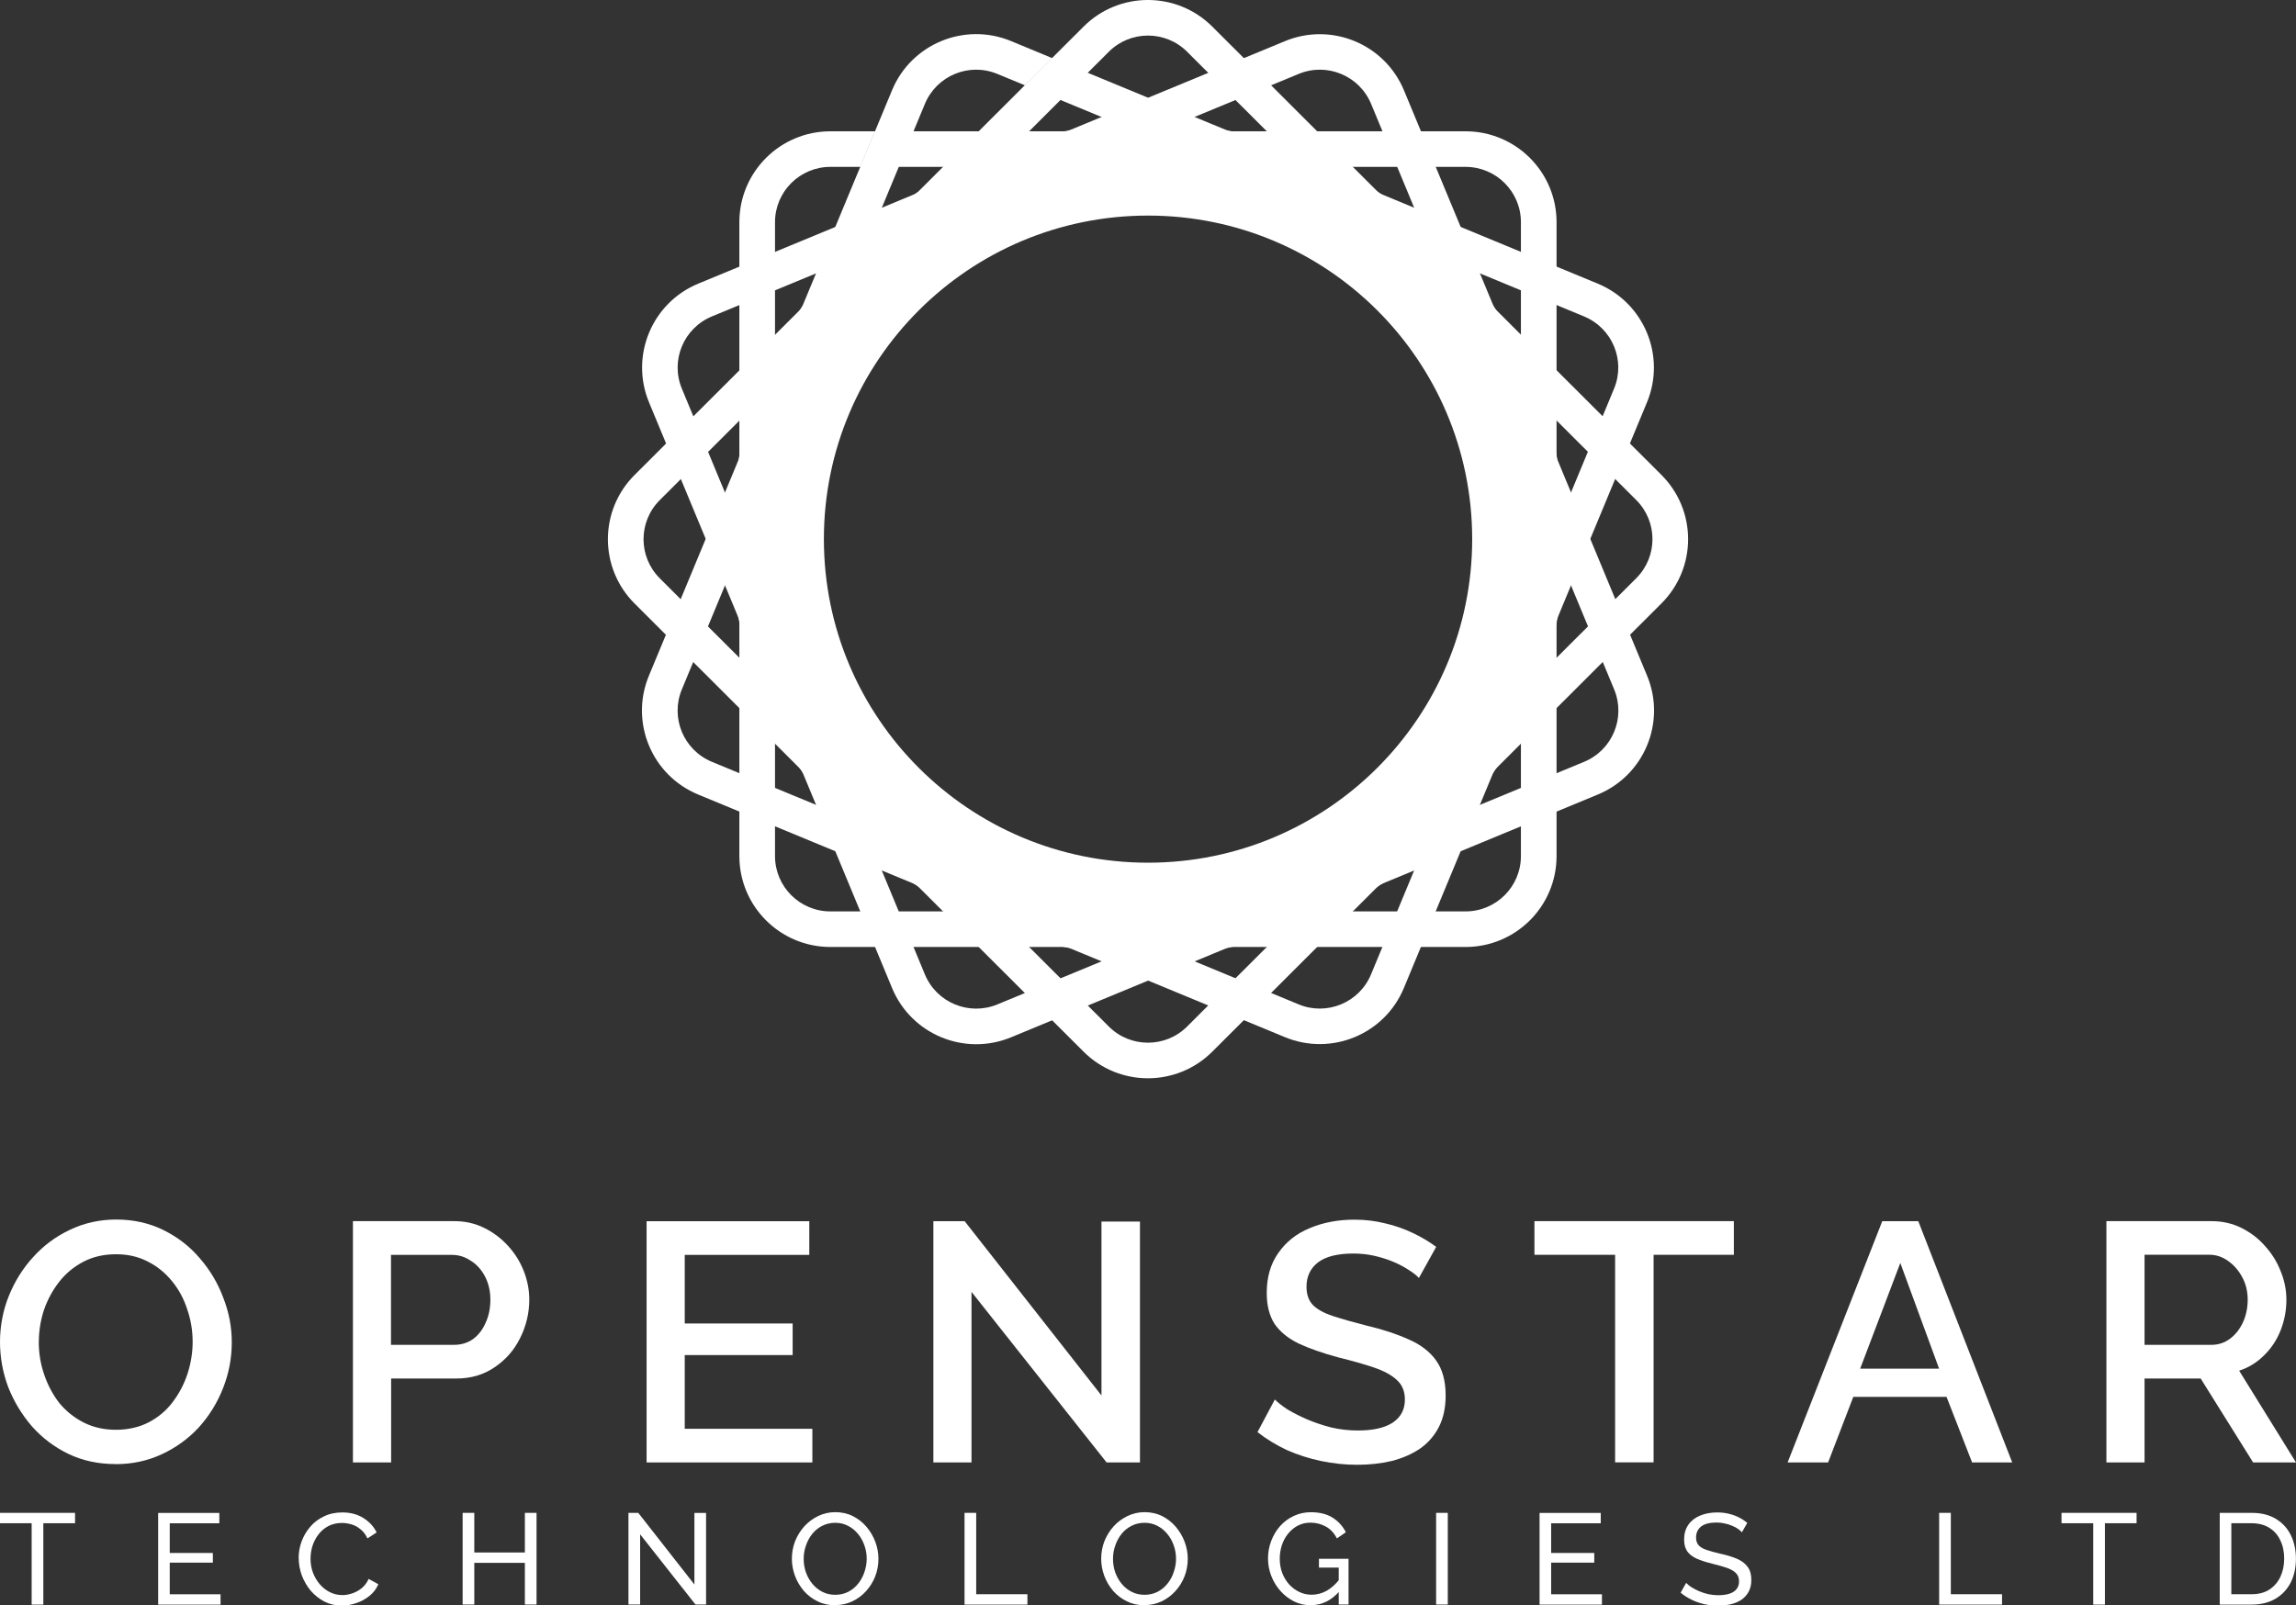 <svg width="499" height="349" viewBox="0 0 499 349" fill="none" xmlns="http://www.w3.org/2000/svg">
<rect x="0" y="0" width="499" height="349" fill="#333333" stroke="none"/>
<g clip-path="url(#clip0_847_640)">
<path d="M16.312 331.125H9.416V348.815H6.88V331.125H0V328.871H16.312V331.125Z" fill="white"/>
<path d="M47.931 346.561V348.815H34.371V328.887H47.668V331.14H36.891V337.593H46.261V339.692H36.891V346.577H47.915L47.931 346.561Z" fill="white"/>
<path d="M64.907 338.704C64.907 337.484 65.108 336.296 65.526 335.138C65.959 333.965 66.577 332.884 67.381 331.943C68.201 330.97 69.206 330.198 70.396 329.643C71.571 329.056 72.916 328.778 74.416 328.778C76.194 328.778 77.725 329.195 79.008 330.013C80.276 330.816 81.234 331.85 81.853 333.131L79.858 334.428C79.472 333.579 78.962 332.915 78.343 332.437C77.74 331.927 77.091 331.572 76.38 331.372C75.684 331.171 75.004 331.063 74.323 331.063C73.21 331.063 72.236 331.294 71.37 331.742C70.52 332.19 69.808 332.792 69.236 333.533C68.649 334.289 68.216 335.123 67.907 336.064C67.628 336.975 67.489 337.901 67.489 338.843C67.489 339.877 67.659 340.865 67.999 341.822C68.355 342.779 68.85 343.613 69.468 344.354C70.087 345.079 70.814 345.666 71.664 346.098C72.514 346.53 73.426 346.746 74.416 346.746C75.112 346.746 75.823 346.623 76.55 346.376C77.276 346.129 77.972 345.758 78.606 345.249C79.24 344.724 79.75 344.045 80.121 343.227L82.224 344.384C81.806 345.372 81.173 346.221 80.307 346.916C79.441 347.611 78.482 348.135 77.415 348.49C76.364 348.846 75.328 349.031 74.292 349.031C72.916 349.031 71.664 348.737 70.52 348.166C69.376 347.564 68.386 346.777 67.536 345.805C66.716 344.817 66.067 343.705 65.603 342.486C65.155 341.251 64.923 340.001 64.923 338.75L64.907 338.704Z" fill="white"/>
<path d="M116.609 328.871V348.799H114.074V339.738H103.081V348.799H100.545V328.871H103.081V337.485H114.074V328.871H116.609Z" fill="white"/>
<path d="M139.122 333.533V348.799H136.586V328.871H138.72L150.919 344.446V328.887H153.454V348.799H151.151L139.122 333.533Z" fill="white"/>
<path d="M181.501 348.953C180.094 348.953 178.826 348.675 177.682 348.104C176.538 347.548 175.548 346.792 174.698 345.835C173.879 344.862 173.229 343.782 172.781 342.578C172.333 341.358 172.101 340.123 172.101 338.842C172.101 337.561 172.333 336.249 172.796 335.045C173.291 333.825 173.956 332.745 174.791 331.819C175.657 330.861 176.662 330.121 177.806 329.565C178.95 329.009 180.202 328.716 181.547 328.716C182.893 328.716 184.222 329.009 185.366 329.58C186.511 330.167 187.5 330.939 188.32 331.911C189.139 332.884 189.788 333.964 190.237 335.168C190.685 336.372 190.917 337.592 190.917 338.842C190.917 340.17 190.685 341.451 190.221 342.655C189.757 343.859 189.093 344.924 188.227 345.881C187.376 346.823 186.387 347.564 185.243 348.104C184.099 348.644 182.846 348.922 181.501 348.922V348.953ZM174.667 338.842C174.667 339.861 174.822 340.833 175.146 341.79C175.487 342.732 175.95 343.566 176.553 344.291C177.156 345.017 177.868 345.603 178.718 346.035C179.568 346.468 180.496 346.684 181.532 346.684C182.568 346.684 183.557 346.452 184.408 346.005C185.258 345.557 185.969 344.955 186.542 344.214C187.144 343.458 187.593 342.624 187.887 341.682C188.211 340.741 188.366 339.799 188.366 338.842C188.366 337.823 188.196 336.851 187.856 335.925C187.531 334.983 187.067 334.149 186.449 333.424C185.846 332.683 185.119 332.096 184.284 331.68C183.465 331.247 182.537 331.031 181.532 331.031C180.465 331.031 179.507 331.263 178.656 331.71C177.806 332.143 177.095 332.729 176.492 333.486C175.904 334.242 175.456 335.076 175.146 336.017C174.822 336.928 174.667 337.885 174.667 338.858V338.842Z" fill="white"/>
<path d="M209.625 348.799V328.871H212.161V346.561H223.293V348.815H209.625V348.799Z" fill="white"/>
<path d="M248.727 348.953C247.32 348.953 246.052 348.675 244.908 348.104C243.764 347.548 242.774 346.792 241.924 345.835C241.104 344.862 240.455 343.782 240.006 342.578C239.558 341.358 239.326 340.123 239.326 338.842C239.326 337.561 239.558 336.249 240.022 335.045C240.517 333.825 241.182 332.745 242.016 331.819C242.882 330.861 243.887 330.121 245.031 329.565C246.176 329.009 247.428 328.716 248.773 328.716C250.118 328.716 251.448 329.009 252.592 329.58C253.736 330.167 254.726 330.939 255.545 331.911C256.365 332.884 257.014 333.964 257.462 335.168C257.911 336.372 258.143 337.592 258.143 338.842C258.143 340.17 257.911 341.451 257.447 342.655C256.983 343.859 256.318 344.924 255.452 345.881C254.602 346.823 253.612 347.564 252.468 348.104C251.324 348.644 250.072 348.922 248.727 348.922V348.953ZM241.893 338.842C241.893 339.861 242.047 340.833 242.372 341.79C242.712 342.732 243.176 343.566 243.779 344.291C244.382 345.017 245.093 345.603 245.944 346.035C246.794 346.468 247.722 346.684 248.758 346.684C249.794 346.684 250.783 346.452 251.633 346.005C252.484 345.557 253.195 344.955 253.767 344.214C254.37 343.458 254.818 342.624 255.112 341.682C255.437 340.741 255.592 339.799 255.592 338.842C255.592 337.823 255.421 336.851 255.081 335.925C254.757 334.983 254.293 334.149 253.674 333.424C253.071 332.683 252.345 332.096 251.51 331.68C250.69 331.247 249.763 331.031 248.758 331.031C247.691 331.031 246.732 331.263 245.882 331.71C245.031 332.143 244.32 332.729 243.717 333.486C243.13 334.242 242.681 335.076 242.372 336.017C242.047 336.928 241.893 337.885 241.893 338.858V338.842Z" fill="white"/>
<path d="M284.875 348.953C283.561 348.953 282.34 348.675 281.195 348.104C280.067 347.517 279.093 346.761 278.242 345.804C277.392 344.832 276.743 343.751 276.279 342.547C275.815 341.327 275.583 340.077 275.583 338.78C275.583 337.484 275.815 336.156 276.279 334.968C276.743 333.748 277.392 332.668 278.211 331.742C279.062 330.8 280.036 330.074 281.165 329.55C282.309 329.009 283.546 328.731 284.875 328.731C286.808 328.731 288.4 329.133 289.653 329.935C290.905 330.738 291.848 331.788 292.498 333.084L290.55 334.427C289.962 333.27 289.174 332.405 288.153 331.85C287.148 331.294 286.019 331.001 284.813 331.001C283.793 331.001 282.881 331.217 282.061 331.649C281.242 332.081 280.531 332.668 279.928 333.424C279.34 334.15 278.892 334.983 278.582 335.925C278.289 336.866 278.134 337.839 278.134 338.842C278.134 339.907 278.304 340.926 278.644 341.868C279 342.809 279.495 343.643 280.129 344.368C280.763 345.079 281.505 345.634 282.355 346.051C283.205 346.468 284.102 346.668 285.076 346.668C286.22 346.668 287.303 346.375 288.339 345.804C289.375 345.217 290.349 344.338 291.261 343.134V345.742C289.467 347.872 287.334 348.938 284.875 348.938V348.953ZM290.952 340.772H286.653V338.858H293.085V348.799H290.952V340.772Z" fill="white"/>
<path d="M312.118 348.799V328.871H314.654V348.799H312.118Z" fill="white"/>
<path d="M348.159 346.561V348.815H334.6V328.887H347.896V331.14H337.12V337.593H346.489V339.692H337.12V346.577H348.144L348.159 346.561Z" fill="white"/>
<path d="M378.54 333.054C378.308 332.792 378.014 332.545 377.643 332.298C377.272 332.051 376.855 331.835 376.375 331.649C375.912 331.449 375.386 331.279 374.829 331.171C374.288 331.047 373.716 330.97 373.113 330.97C371.582 330.97 370.438 331.264 369.712 331.835C368.985 332.421 368.614 333.209 368.614 334.227C368.614 334.937 368.799 335.493 369.171 335.91C369.542 336.327 370.114 336.666 370.887 336.929C371.675 337.191 372.665 337.469 373.871 337.747C375.262 338.04 376.453 338.411 377.473 338.843C378.494 339.275 379.267 339.862 379.808 340.587C380.349 341.297 380.627 342.254 380.627 343.458C380.627 344.415 380.442 345.249 380.071 345.959C379.715 346.654 379.205 347.225 378.556 347.703C377.906 348.151 377.133 348.491 376.252 348.722C375.371 348.923 374.412 349.031 373.376 349.031C372.34 349.031 371.366 348.923 370.392 348.722C369.433 348.491 368.521 348.182 367.671 347.765C366.805 347.348 366.001 346.839 365.259 346.221L366.465 344.091C366.759 344.415 367.145 344.724 367.624 345.048C368.119 345.341 368.66 345.635 369.263 345.897C369.882 346.16 370.547 346.376 371.258 346.546C371.969 346.7 372.696 346.777 373.453 346.777C374.876 346.777 375.989 346.53 376.777 346.021C377.566 345.496 377.953 344.739 377.953 343.752C377.953 342.995 377.721 342.409 377.272 341.961C376.839 341.513 376.19 341.143 375.34 340.834C374.474 340.541 373.422 340.232 372.185 339.939C370.84 339.599 369.696 339.244 368.784 338.843C367.872 338.426 367.176 337.901 366.697 337.237C366.248 336.589 366.016 335.725 366.016 334.675C366.016 333.409 366.326 332.329 366.944 331.449C367.563 330.569 368.413 329.905 369.511 329.457C370.593 329.01 371.83 328.778 373.19 328.778C374.087 328.778 374.922 328.871 375.695 329.056C376.484 329.241 377.21 329.504 377.891 329.843C378.571 330.183 379.189 330.584 379.746 331.047L378.571 333.1L378.54 333.054Z" fill="white"/>
<path d="M421.445 348.799V328.871H423.981V346.561H435.113V348.815H421.445V348.799Z" fill="white"/>
<path d="M464.366 331.125H457.471V348.815H454.935V331.125H448.039V328.871H464.351V331.125H464.366Z" fill="white"/>
<path d="M482.426 348.799V328.871H489.337C491.471 328.871 493.249 329.319 494.687 330.214C496.125 331.094 497.207 332.298 497.918 333.811C498.629 335.308 498.985 336.975 498.985 338.812C498.985 340.834 498.598 342.594 497.81 344.091C497.021 345.589 495.908 346.746 494.47 347.58C493.032 348.398 491.316 348.815 489.352 348.815H482.441L482.426 348.799ZM496.434 338.812C496.434 337.315 496.155 335.987 495.583 334.83C495.042 333.672 494.238 332.761 493.187 332.113C492.136 331.464 490.852 331.125 489.337 331.125H484.946V346.561H489.337C490.868 346.561 492.166 346.222 493.218 345.542C494.269 344.848 495.058 343.922 495.614 342.764C496.155 341.591 496.434 340.263 496.434 338.812Z" fill="white"/>
<path d="M25.156 318.266C21.352 318.266 17.935 317.525 14.874 316.059C11.812 314.577 9.184 312.586 6.958 310.085C4.747 307.523 3.015 304.667 1.778 301.518C0.588 298.322 0 295.05 0 291.7C0 288.351 0.634 284.877 1.917 281.728C3.2 278.533 4.979 275.693 7.236 273.238C9.509 270.722 12.168 268.762 15.229 267.326C18.337 265.844 21.692 265.104 25.295 265.104C28.897 265.104 32.438 265.86 35.499 267.388C38.607 268.916 41.251 270.954 43.416 273.516C45.642 276.079 47.343 278.934 48.518 282.083C49.755 285.232 50.373 288.459 50.373 291.762C50.373 295.251 49.739 298.6 48.456 301.811C47.219 304.96 45.472 307.785 43.199 310.301C40.926 312.755 38.236 314.7 35.144 316.136C32.082 317.556 28.758 318.282 25.156 318.282V318.266ZM8.426 291.685C8.426 294.139 8.813 296.532 9.617 298.847C10.405 301.163 11.519 303.231 12.941 305.053C14.425 306.828 16.203 308.233 18.26 309.267C20.332 310.301 22.651 310.81 25.218 310.81C27.784 310.81 30.242 310.27 32.314 309.19C34.386 308.109 36.118 306.658 37.494 304.837C38.916 302.969 40.014 300.9 40.756 298.631C41.498 296.316 41.869 294 41.869 291.685C41.869 289.231 41.467 286.853 40.679 284.6C39.937 282.284 38.824 280.247 37.355 278.471C35.87 276.65 34.108 275.23 32.036 274.196C30.011 273.161 27.753 272.652 25.233 272.652C22.574 272.652 20.208 273.192 18.136 274.273C16.064 275.353 14.317 276.804 12.879 278.626C11.457 280.447 10.344 282.485 9.555 284.754C8.813 287.023 8.442 289.339 8.442 291.7L8.426 291.685Z" fill="white"/>
<path d="M76.704 317.894V265.457H98.752C101.118 265.457 103.282 265.951 105.261 266.939C107.24 267.927 108.957 269.223 110.441 270.86C111.925 272.481 113.054 274.302 113.842 276.324C114.631 278.346 115.033 280.415 115.033 282.53C115.033 285.432 114.368 288.21 113.038 290.881C111.755 293.489 109.9 295.604 107.488 297.225C105.122 298.846 102.355 299.664 99.2 299.664H85.007V317.91H76.72L76.704 317.894ZM84.976 292.347H98.659C100.236 292.347 101.612 291.93 102.803 291.097C103.993 290.217 104.906 289.028 105.54 287.546C106.235 286.065 106.575 284.397 106.575 282.53C106.575 280.662 106.173 278.918 105.385 277.436C104.596 275.954 103.56 274.827 102.277 274.04C101.04 273.206 99.695 272.789 98.211 272.789H84.976V292.363V292.347Z" fill="white"/>
<path d="M176.553 310.594V317.911H140.528V265.474H175.888V272.79H148.816V287.702H172.27V294.571H148.816V310.594H176.553Z" fill="white"/>
<path d="M211.141 280.833V317.911H202.854V265.474H209.657L239.389 303.354V265.551H247.753V317.911H240.502L211.141 280.833Z" fill="white"/>
<path d="M308.377 277.807C307.882 277.267 307.171 276.696 306.228 276.109C305.284 275.476 304.187 274.874 302.903 274.334C301.62 273.794 300.244 273.346 298.76 273.006C297.275 272.667 295.745 272.497 294.168 272.497C290.72 272.497 288.153 273.13 286.468 274.411C284.798 275.692 283.948 277.467 283.948 279.721C283.948 281.388 284.412 282.731 285.355 283.704C286.298 284.645 287.72 285.433 289.638 286.065C291.555 286.698 293.982 287.393 296.889 288.134C300.445 288.967 303.522 289.986 306.135 291.159C308.748 292.286 310.742 293.814 312.118 295.744C313.494 297.658 314.19 300.205 314.19 303.354C314.19 306.009 313.695 308.309 312.706 310.223C311.716 312.137 310.34 313.712 308.562 314.947C306.784 316.135 304.743 317.015 302.424 317.602C300.105 318.142 297.616 318.42 294.956 318.42C292.297 318.42 289.73 318.142 287.117 317.602C284.551 317.062 282.092 316.274 279.727 315.24C277.408 314.16 275.259 312.847 273.295 311.319L277.067 304.234C277.701 304.867 278.614 305.592 279.804 306.38C281.041 307.121 282.448 307.831 284.025 308.525C285.649 309.22 287.396 309.807 289.282 310.301C291.199 310.748 293.147 310.964 295.126 310.964C298.435 310.964 300.94 310.393 302.672 309.266C304.45 308.078 305.331 306.411 305.331 304.249C305.331 302.474 304.759 301.07 303.63 300.035C302.501 298.955 300.847 298.044 298.682 297.303C296.518 296.562 293.92 295.821 290.921 295.096C287.473 294.154 284.582 293.151 282.263 292.07C279.943 290.943 278.196 289.508 277.006 287.794C275.877 286.019 275.305 283.781 275.305 281.08C275.305 277.637 276.14 274.735 277.825 272.373C279.495 269.965 281.768 268.159 284.628 266.986C287.535 265.751 290.797 265.134 294.384 265.134C296.75 265.134 298.992 265.412 301.11 265.952C303.228 266.446 305.207 267.141 307.032 268.02C308.902 268.9 310.603 269.919 312.134 271.046L308.361 277.838L308.377 277.807Z" fill="white"/>
<path d="M376.84 272.774H359.384V317.894H351.02V272.774H333.486V265.457H376.825V272.774H376.84Z" fill="white"/>
<path d="M409.076 265.474H416.915L437.324 317.911H428.604L423.053 303.663H402.784L397.31 317.911H388.513L409.076 265.474ZM421.43 297.519L413.003 274.55L404.283 297.519H421.445H421.43Z" fill="white"/>
<path d="M457.796 317.894V265.457H480.648C483.013 265.457 485.178 265.951 487.157 266.939C489.136 267.927 490.837 269.223 492.259 270.86C493.744 272.481 494.872 274.302 495.661 276.324C496.496 278.346 496.913 280.415 496.913 282.53C496.913 284.845 496.496 287.052 495.661 289.183C494.826 291.297 493.62 293.119 492.043 294.647C490.512 296.175 488.719 297.287 486.647 297.966L499 317.91H489.677L478.282 299.664H466.083V317.91H457.796V317.894ZM466.083 292.347H480.586C482.117 292.347 483.477 291.899 484.652 291.02C485.843 290.14 486.77 288.951 487.466 287.469C488.162 285.941 488.502 284.289 488.502 282.514C488.502 280.739 488.1 279.072 487.312 277.636C486.523 276.154 485.487 274.981 484.204 274.086C482.967 273.206 481.622 272.758 480.138 272.758H466.083V292.332V292.347Z" fill="white"/>
<path fill-rule="evenodd" clip-rule="evenodd" d="M186.943 36.275H209.455C216.66 32.709 224.406 30.085 232.554 28.541H190.159L186.943 36.275Z" fill="white"/>
<path fill-rule="evenodd" clip-rule="evenodd" d="M222.736 18.538L243.532 27.136C251.556 26.596 259.72 27.136 267.837 28.819L228.673 12.626L222.752 18.538H222.736Z" fill="white"/>
<path d="M198.694 42.542C205.544 37.88 212.888 34.268 220.495 31.705L240.981 11.252C245.681 6.559 253.304 6.559 258.004 11.252L278.49 31.705C286.113 34.268 293.457 37.88 300.291 42.542L263.477 5.788C255.747 -1.931 243.223 -1.931 235.492 5.788L198.679 42.542H198.694Z" fill="white"/>
<path d="M231.163 28.82C239.265 27.137 247.444 26.597 255.468 27.137L282.247 16.069C288.386 13.522 295.436 16.44 297.987 22.583L309.073 49.319C315.118 54.598 320.53 60.742 325.06 67.657L305.13 19.635C300.94 9.555 289.375 4.77 279.279 8.938L231.179 28.835L231.163 28.82Z" fill="white"/>
<path d="M330.548 77.227V48.3C330.548 41.662 325.152 36.275 318.504 36.275H289.529C282.324 32.709 274.578 30.085 266.43 28.541H318.504C329.435 28.541 338.294 37.386 338.294 48.3V100.289C336.748 92.17 334.12 84.436 330.548 77.227Z" fill="white"/>
<path d="M339.701 111.234L350.787 84.498C353.338 78.37 350.416 71.331 344.263 68.784L317.499 57.716C312.211 51.68 306.058 46.278 299.131 41.755L347.231 61.652C357.327 65.82 362.12 77.382 357.946 87.462L338.016 135.484C339.701 127.396 340.243 119.23 339.701 111.218V111.234Z" fill="white"/>
<path d="M335.125 146.15L355.612 125.697C360.312 121.005 360.312 113.394 355.612 108.702L335.125 88.249C332.559 80.638 328.941 73.306 324.271 66.483L361.085 103.237C368.816 110.955 368.816 123.459 361.085 131.177L324.271 167.931C328.941 161.093 332.559 153.76 335.125 146.166V146.15Z" fill="white"/>
<path d="M317.515 176.668L344.294 165.601C350.432 163.054 353.354 156.03 350.819 149.886L339.733 123.151C340.274 115.139 339.733 106.989 338.047 98.885L357.977 146.907C362.152 156.987 357.359 168.549 347.262 172.717L299.162 192.614C306.089 188.076 312.242 182.689 317.53 176.653L317.515 176.668Z" fill="white"/>
<path d="M289.529 198.125H318.504C325.152 198.125 330.548 192.738 330.548 186.1V157.172C334.12 149.979 336.748 142.245 338.294 134.11V186.1C338.294 197.013 329.435 205.858 318.504 205.858H266.43C274.562 204.315 282.324 201.691 289.529 198.125Z" fill="white"/>
<path d="M255.468 207.263L282.232 218.33C288.37 220.877 295.421 217.96 297.972 211.816L309.057 185.081C315.103 179.801 320.514 173.658 325.044 166.742L305.115 214.765C300.94 224.845 289.36 229.63 279.263 225.462L231.163 205.565C239.265 207.247 247.444 207.787 255.468 207.247V207.263Z" fill="white"/>
<path d="M220.495 202.693L240.981 223.146C245.681 227.839 253.304 227.839 258.004 223.146L278.49 202.693C286.113 200.115 293.457 196.503 300.291 191.856L263.477 228.61C255.747 236.329 243.223 236.329 235.492 228.61L198.679 191.856C205.528 196.503 212.872 200.115 220.479 202.693H220.495Z" fill="white"/>
<path d="M189.928 185.096L201.013 211.832C203.565 217.96 210.599 220.878 216.753 218.346L243.532 207.278C251.557 207.819 259.72 207.278 267.837 205.596L219.737 225.493C209.641 229.661 198.06 224.876 193.886 214.796L173.956 166.773C178.502 173.689 183.898 179.833 189.943 185.112L189.928 185.096Z" fill="white"/>
<path d="M232.554 205.858C224.421 204.315 216.66 201.691 209.455 198.125H180.48C173.832 198.125 168.436 192.738 168.436 186.1V157.172C164.864 149.979 162.236 142.245 160.689 134.11V186.1C160.689 197.013 169.549 205.858 180.48 205.858H232.554Z" fill="white"/>
<path d="M199.853 192.63C192.927 188.091 186.773 182.704 181.485 176.668L154.706 165.601C148.568 163.054 145.646 156.03 148.182 149.886L159.267 123.151C158.726 115.139 159.267 106.989 160.953 98.885L141.023 146.907C136.848 156.987 141.641 168.549 151.738 172.717L199.838 192.614L199.853 192.63Z" fill="white"/>
<path d="M174.729 167.931C170.059 161.093 166.441 153.761 163.875 146.166L143.389 125.713C138.688 121.02 138.688 113.41 143.389 108.717L163.875 88.264C166.441 80.654 170.059 73.322 174.729 66.499L137.915 103.253C130.185 110.971 130.185 123.475 137.915 131.193L174.729 167.947V167.931Z" fill="white"/>
<path d="M160.968 135.5C159.283 127.411 158.742 119.245 159.283 111.234L148.197 84.498C145.646 78.37 148.568 71.331 154.722 68.784L181.501 57.716C186.789 51.68 192.943 46.278 199.869 41.755L151.769 61.652C141.673 65.82 136.88 77.382 141.054 87.462L160.984 135.484L160.968 135.5Z" fill="white"/>
<path fill-rule="evenodd" clip-rule="evenodd" d="M190.159 28.541H180.48C169.549 28.541 160.689 37.386 160.689 48.3V100.289C162.236 92.17 164.864 84.436 168.436 77.227V48.3C168.436 41.662 173.832 36.275 180.48 36.275H186.958L190.159 28.541Z" fill="white"/>
<path fill-rule="evenodd" clip-rule="evenodd" d="M189.927 49.303C183.882 54.583 178.471 60.726 173.94 67.642L193.87 19.619C198.045 9.539 209.625 4.754 219.722 8.922L228.658 12.627L222.736 18.539L216.753 16.069C210.615 13.522 203.564 16.439 201.013 22.583L189.927 49.319V49.303Z" fill="white"/>
<path fill-rule="evenodd" clip-rule="evenodd" d="M249.5 192.428C291.122 192.428 324.843 158.746 324.843 117.207C324.843 75.667 291.106 41.985 249.5 41.985C207.878 41.985 174.157 75.667 174.157 117.207C174.157 158.746 207.893 192.428 249.5 192.428ZM249.5 207.694C299.564 207.694 340.134 167.174 340.134 117.207C340.134 67.239 299.548 26.719 249.5 26.719C199.451 26.719 158.865 67.239 158.865 117.207C158.865 167.174 199.451 207.694 249.5 207.694Z" fill="white"/>
<path fill-rule="evenodd" clip-rule="evenodd" d="M249.5 46.864C210.599 46.864 179.058 78.354 179.058 117.191C179.058 156.029 210.599 187.535 249.5 187.535C288.401 187.535 319.957 156.045 319.957 117.191C319.957 78.338 288.416 46.864 249.5 46.864ZM168.838 117.191C168.838 72.719 204.956 36.66 249.5 36.66C294.044 36.66 330.162 72.719 330.162 117.191C330.162 161.664 294.044 197.723 249.5 197.723C204.956 197.723 168.838 161.664 168.838 117.191Z" fill="white"/>
</g>
<defs>
<clipPath id="clip0_847_640">
<rect width="499" height="349" fill="white"/>
</clipPath>
</defs>
</svg>
